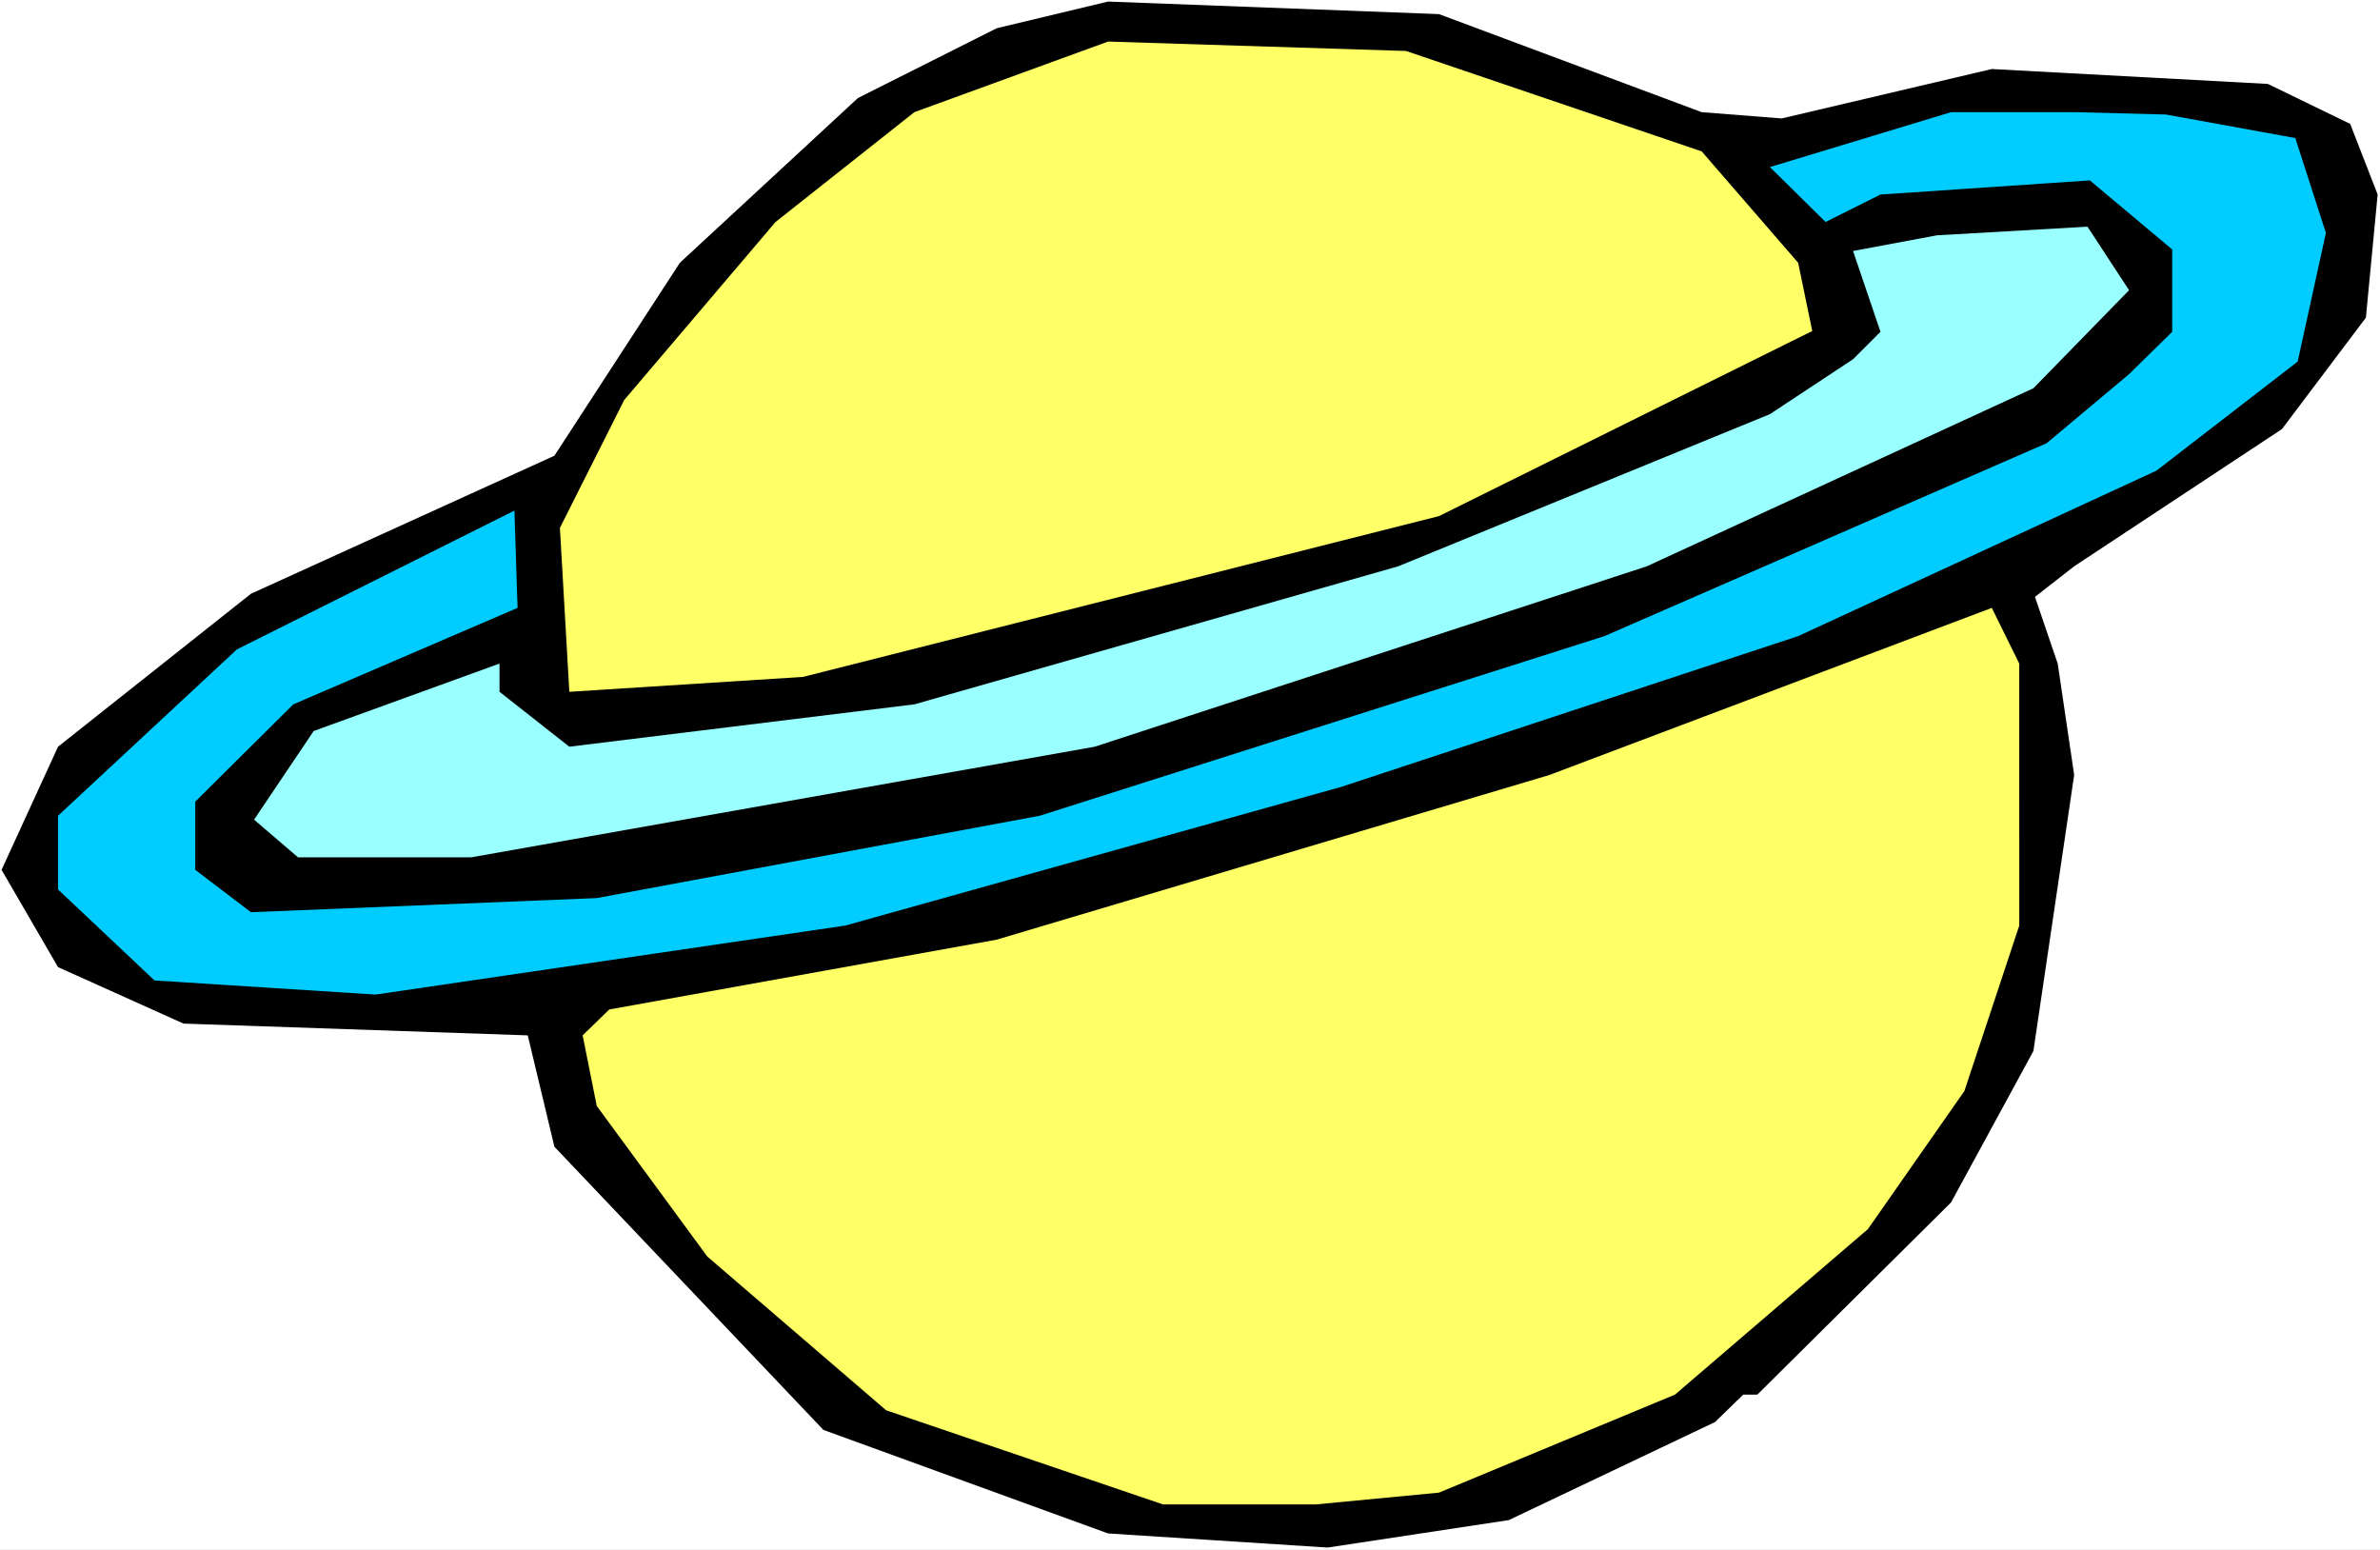 <?xml version="1.0" encoding="UTF-8" standalone="no"?>
<svg
   version="1.0"
   width="129.766mm"
   height="84.498mm"
   id="svg6"
   sodipodi:docname="Planet 28.wmf"
   xmlns:inkscape="http://www.inkscape.org/namespaces/inkscape"
   xmlns:sodipodi="http://sodipodi.sourceforge.net/DTD/sodipodi-0.dtd"
   xmlns="http://www.w3.org/2000/svg"
   xmlns:svg="http://www.w3.org/2000/svg">
  <rect width="100%" height="100%" fill="#808080" stroke="none"/>
  <sodipodi:namedview
     id="namedview6"
     pagecolor="#ffffff"
     bordercolor="#000000"
     borderopacity="0.25"
     inkscape:showpageshadow="2"
     inkscape:pageopacity="0.0"
     inkscape:pagecheckerboard="0"
     inkscape:deskcolor="#d1d1d1"
     inkscape:document-units="mm" />
  <defs
     id="defs1">
    <pattern
       id="WMFhbasepattern"
       patternUnits="userSpaceOnUse"
       width="6"
       height="6"
       x="0"
       y="0" />
  </defs>
  <path
     style="fill:#ffffff;fill-opacity:1;fill-rule:evenodd;stroke:none"
     d="M 0,319.363 H 490.455 V 0 H 0 Z"
     id="path1" />
  <path
     style="fill:#000000;fill-opacity:1;fill-rule:evenodd;stroke:none"
     d="m 350.672,23.112 16.483,1.293 43.309,-10.182 56.883,3.071 16.968,8.243 5.656,14.546 -2.424,25.375 -17.291,22.95 -42.824,28.284 -8.08,6.303 4.686,13.738 3.394,22.95 -8.403,56.891 -16.968,31.193 -39.915,39.597 h -2.909 l -5.818,5.657 -42.501,20.203 -37.33,5.657 -45.248,-2.909 -58.661,-21.334 -55.429,-58.345 -5.494,-22.95 L 37.814,210.915 11.958,199.279 0.323,179.238 11.958,153.863 51.712,122.347 114.251,93.902 140.107,54.143 176.79,20.203 205.393,5.818 228.341,0.323 296.536,2.909 Z"
     id="path2" />
  <path
     style="fill:#ffff66;fill-opacity:1;fill-rule:evenodd;stroke:none"
     d="m 350.672,31.193 19.877,22.95 2.909,14.061 -76.922,38.143 -131.057,33.132 -48.157,3.071 -1.939,-33.779 13.251,-26.344 31.189,-36.688 28.603,-22.627 39.915,-14.546 61.408,1.939 z"
     id="path3" />
  <path
     style="fill:#00ccff;fill-opacity:1;fill-rule:evenodd;stroke:none"
     d="M 479.305,48.001 473.487,74.507 444.399,96.973 370.548,131.075 276.497,162.106 174.205,190.713 77.406,204.935 31.835,202.026 11.958,183.278 v -15.192 l 36.845,-34.264 57.206,-28.607 0.646,20.041 -46.218,19.879 -20.2,20.041 v 14.061 l 11.474,8.728 71.266,-2.909 91.304,-16.97 116.352,-37.011 91.142,-39.759 16.968,-14.223 8.888,-8.728 V 51.395 l -16.968,-14.223 -43.147,2.909 -11.312,5.657 -11.474,-11.313 37.33,-11.313 h 25.694 l 18.584,0.485 26.664,4.849 z"
     id="path4" />
  <path
     style="fill:#99ffff;fill-opacity:1;fill-rule:evenodd;stroke:none"
     d="M 438.743,59.8 419.028,80.002 339.36,116.69 225.593,153.863 97.121,176.652 H 61.408 l -9.05,-7.758 12.282,-18.263 38.299,-13.899 v 5.818 l 14.382,11.313 71.104,-8.728 99.707,-28.445 76.598,-31.354 17.13,-11.313 5.656,-5.657 -5.656,-16.647 17.291,-3.232 31.027,-1.778 z"
     id="path5" />
  <path
     style="fill:#ffff66;fill-opacity:1;fill-rule:evenodd;stroke:none"
     d="m 416.12,190.713 -11.312,34.102 -19.877,28.445 -39.754,34.102 -48.642,20.203 -25.371,2.424 h -31.512 l -57.045,-19.395 -36.845,-31.678 -22.786,-31.031 -2.909,-14.546 5.494,-5.333 79.83,-14.384 113.928,-33.94 91.142,-34.425 5.656,11.475 z"
     id="path6" />
</svg>
